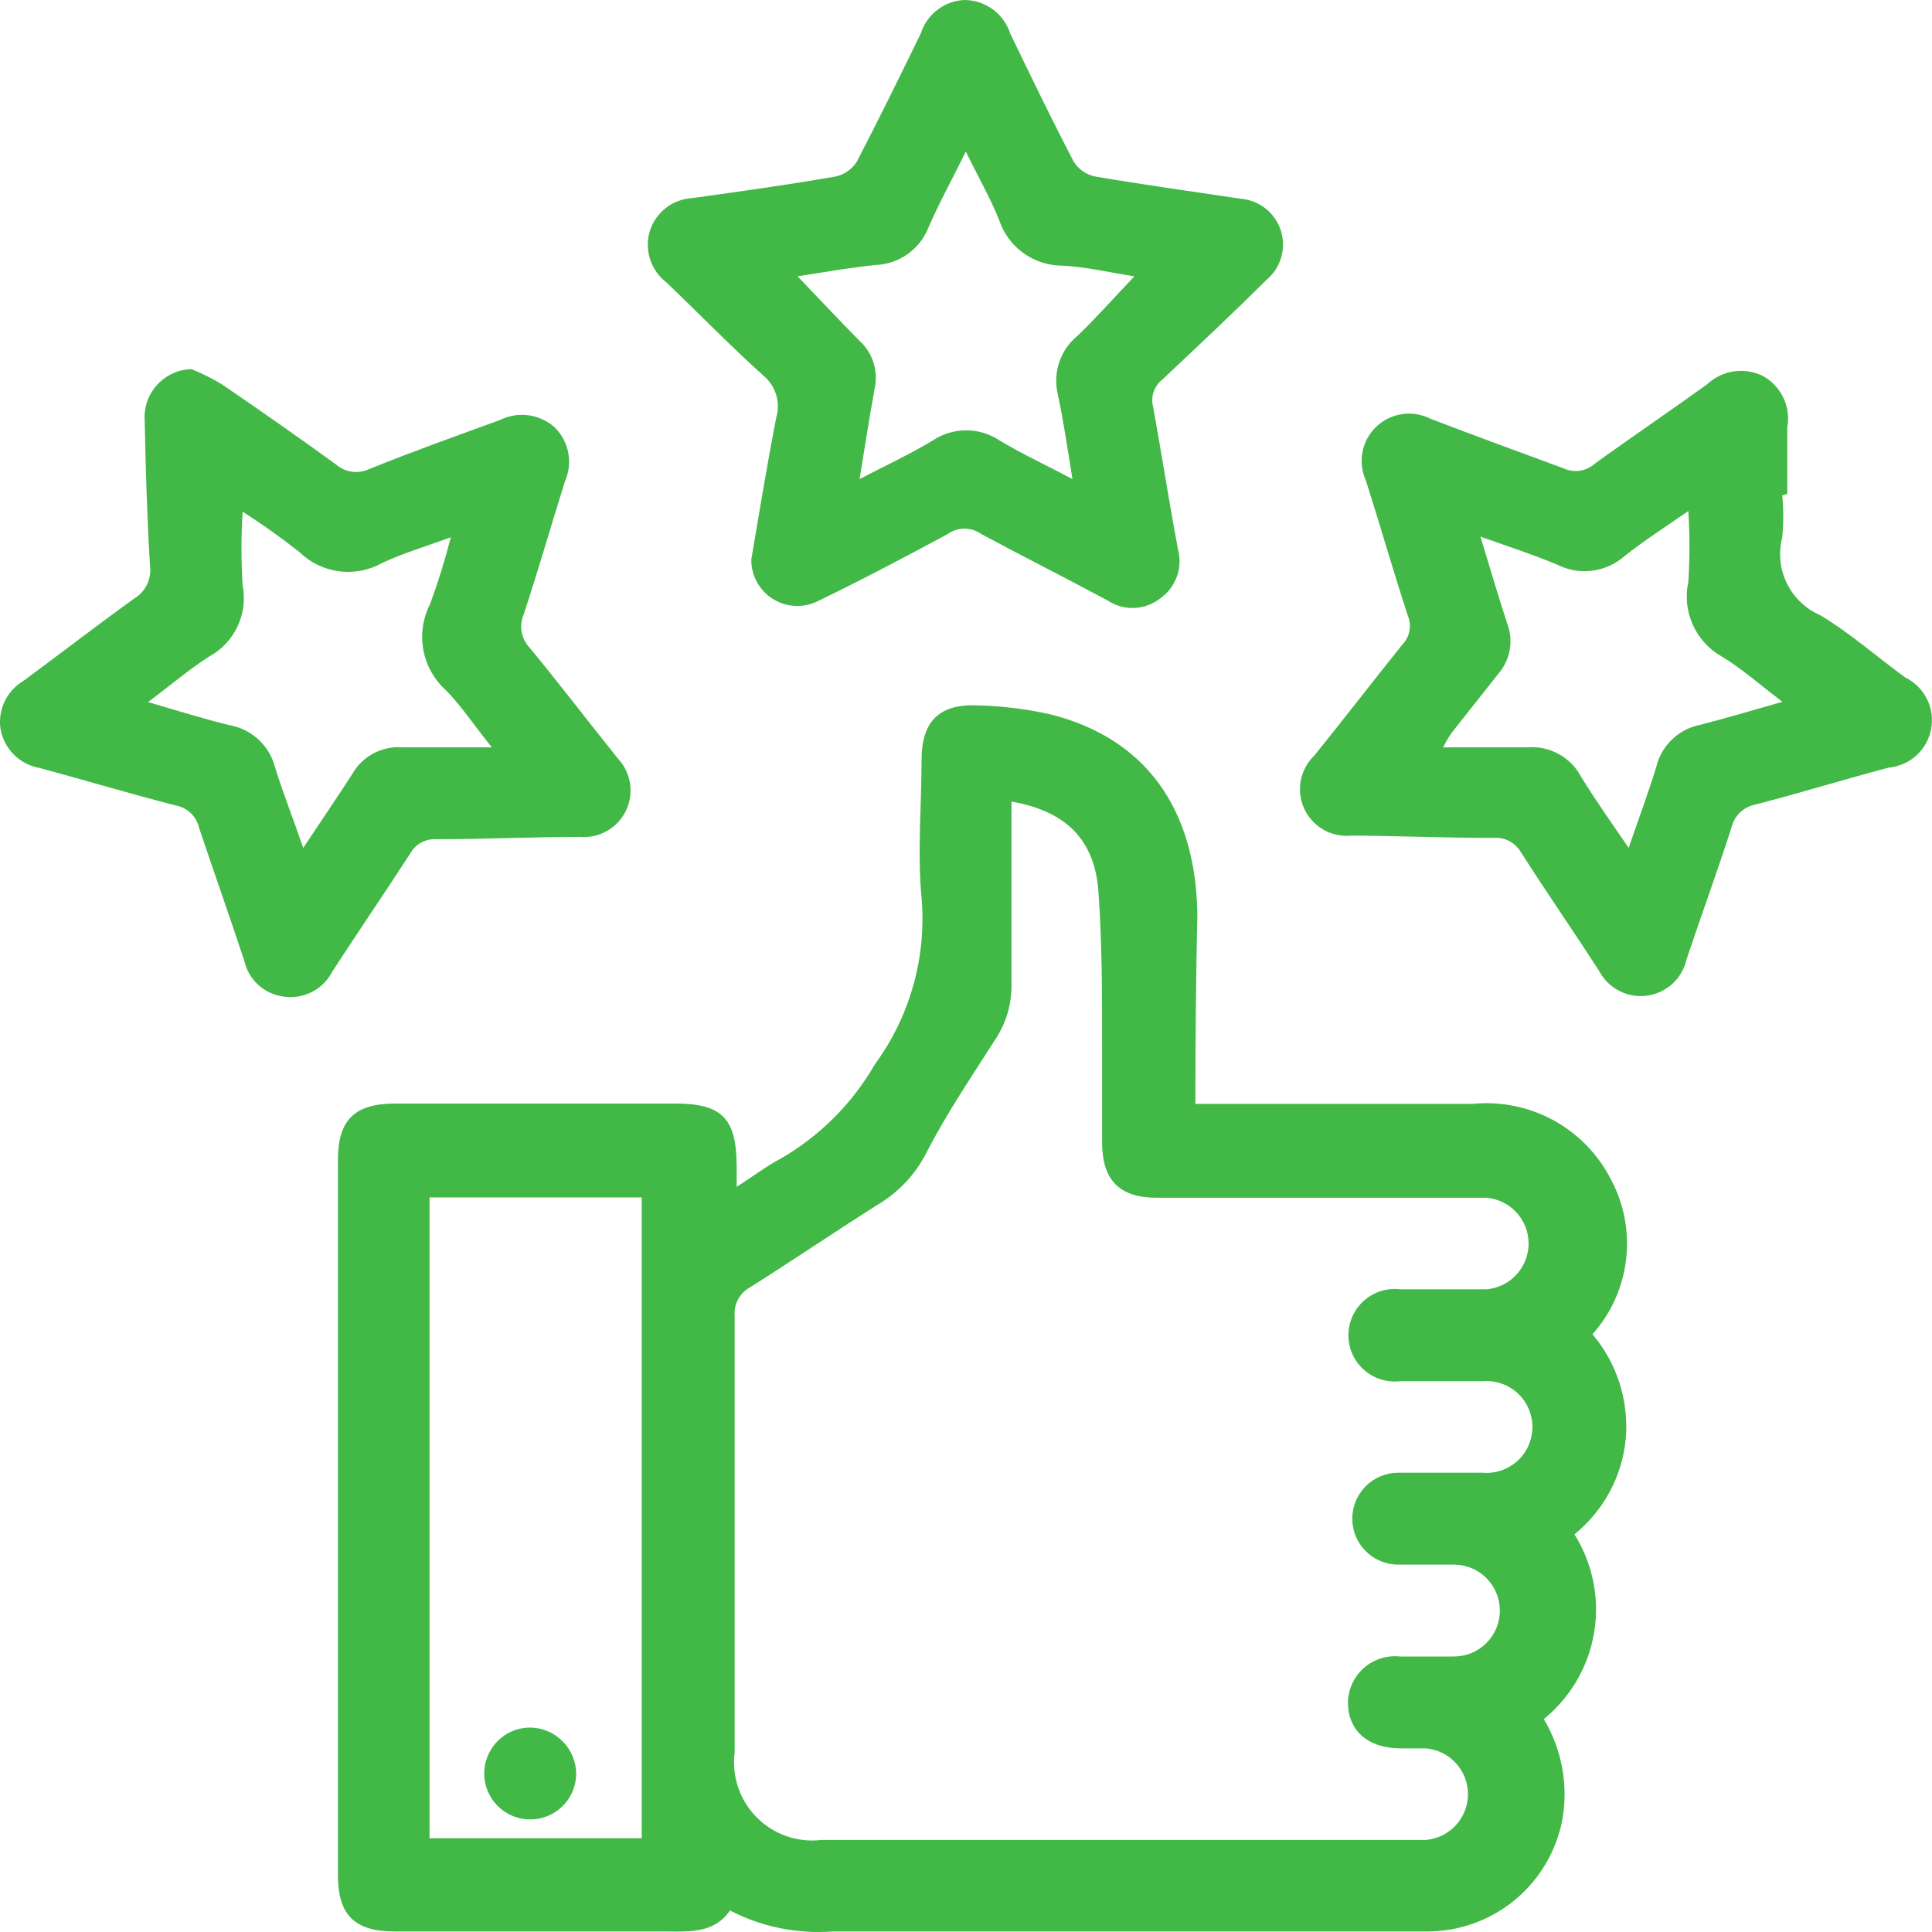 <svg width="50" height="50" viewBox="0 0 50 50" fill="none" xmlns="http://www.w3.org/2000/svg">
<path d="M30.936 28.568H32.66C34.48 28.568 36.299 28.568 38.118 28.568C38.84 28.497 39.566 28.645 40.203 28.992C40.839 29.34 41.356 29.87 41.687 30.516C42.03 31.152 42.168 31.879 42.083 32.598C41.999 33.316 41.695 33.991 41.213 34.53C41.527 34.901 41.764 35.33 41.913 35.793C42.06 36.256 42.116 36.743 42.075 37.227C42.031 37.708 41.89 38.176 41.662 38.602C41.434 39.028 41.123 39.404 40.747 39.708C41.221 40.465 41.402 41.369 41.256 42.249C41.11 43.13 40.647 43.926 39.954 44.49C40.418 45.267 40.589 46.183 40.437 47.075C40.285 47.895 39.85 48.636 39.207 49.169C38.564 49.701 37.754 49.99 36.919 49.987C33.773 49.987 30.634 49.987 27.488 49.987H21.539C20.623 50.054 19.707 49.866 18.892 49.444C18.504 50.013 17.892 49.995 17.272 49.987H10.228C9.176 49.987 8.745 49.565 8.745 48.522C8.745 42.359 8.745 36.193 8.745 30.024C8.745 28.991 9.168 28.56 10.228 28.56H17.47C18.685 28.56 19.056 28.939 19.065 30.162V30.714C19.487 30.447 19.832 30.18 20.211 29.981C21.222 29.396 22.06 28.555 22.643 27.543C23.553 26.3 23.982 24.77 23.85 23.235C23.738 22.055 23.85 20.858 23.85 19.669C23.85 18.669 24.306 18.204 25.324 18.256C25.951 18.273 26.574 18.35 27.186 18.488C29.617 19.1 30.945 20.892 30.988 23.658C30.953 25.251 30.936 26.897 30.936 28.568ZM26.177 20.745C26.177 22.348 26.177 23.916 26.177 25.484C26.184 25.979 26.043 26.465 25.772 26.88C25.151 27.853 24.496 28.818 23.97 29.843C23.686 30.399 23.249 30.862 22.712 31.179C21.608 31.877 20.53 32.609 19.427 33.307C19.293 33.376 19.182 33.483 19.108 33.615C19.034 33.747 19.001 33.897 19.013 34.048C19.013 37.822 19.013 41.589 19.013 45.352C18.974 45.658 19.005 45.969 19.105 46.261C19.204 46.553 19.369 46.818 19.587 47.037C19.805 47.256 20.07 47.422 20.362 47.522C20.654 47.623 20.965 47.655 21.272 47.617H36.902C37.199 47.592 37.476 47.456 37.677 47.237C37.879 47.018 37.991 46.731 37.991 46.433C37.991 46.135 37.879 45.848 37.677 45.629C37.476 45.409 37.199 45.273 36.902 45.248C36.687 45.248 36.471 45.248 36.256 45.248C35.394 45.248 34.893 44.783 34.885 44.077C34.885 43.906 34.921 43.738 34.991 43.582C35.06 43.427 35.162 43.288 35.288 43.174C35.415 43.06 35.565 42.974 35.727 42.922C35.889 42.87 36.06 42.852 36.23 42.87H37.626C37.942 42.87 38.245 42.745 38.468 42.522C38.691 42.299 38.816 41.997 38.816 41.681C38.816 41.366 38.691 41.064 38.468 40.841C38.245 40.618 37.942 40.492 37.626 40.492H36.187C36.03 40.492 35.876 40.462 35.731 40.402C35.587 40.342 35.456 40.255 35.345 40.144C35.235 40.034 35.147 39.903 35.087 39.758C35.028 39.614 34.997 39.46 34.997 39.303C34.997 39.147 35.028 38.993 35.087 38.848C35.147 38.704 35.235 38.573 35.345 38.463C35.456 38.352 35.587 38.265 35.731 38.205C35.876 38.145 36.03 38.114 36.187 38.114H38.368C38.532 38.129 38.697 38.108 38.853 38.055C39.009 38.002 39.152 37.917 39.274 37.806C39.395 37.694 39.492 37.559 39.558 37.408C39.624 37.257 39.659 37.094 39.659 36.93C39.659 36.765 39.624 36.602 39.558 36.452C39.492 36.301 39.395 36.166 39.274 36.054C39.152 35.943 39.009 35.858 38.853 35.805C38.697 35.751 38.532 35.731 38.368 35.745C37.661 35.745 36.945 35.745 36.238 35.745C36.07 35.766 35.899 35.75 35.738 35.699C35.576 35.649 35.427 35.565 35.3 35.452C35.173 35.34 35.072 35.202 35.002 35.047C34.932 34.893 34.897 34.726 34.897 34.556C34.897 34.387 34.932 34.219 35.002 34.065C35.072 33.91 35.173 33.773 35.3 33.66C35.427 33.548 35.576 33.464 35.738 33.413C35.899 33.363 36.07 33.347 36.238 33.367C36.98 33.367 37.721 33.367 38.471 33.367C38.768 33.342 39.045 33.206 39.246 32.987C39.448 32.767 39.56 32.48 39.56 32.183C39.56 31.885 39.448 31.598 39.246 31.378C39.045 31.159 38.768 31.023 38.471 30.998H29.936C28.971 30.998 28.522 30.541 28.522 29.559C28.522 28.698 28.522 27.879 28.522 27.035C28.522 25.717 28.522 24.39 28.427 23.072C28.333 21.753 27.608 20.995 26.177 20.745ZM16.608 47.574V30.989H11.116V47.574H16.608Z" fill="#42B847"/>
<path d="M19.444 14.474C19.651 13.268 19.849 12.036 20.09 10.804C20.147 10.61 20.145 10.404 20.085 10.211C20.025 10.018 19.91 9.847 19.754 9.718C18.892 8.943 18.09 8.116 17.254 7.315C17.055 7.164 16.906 6.956 16.828 6.72C16.749 6.483 16.744 6.227 16.814 5.988C16.888 5.749 17.033 5.538 17.231 5.384C17.428 5.23 17.668 5.14 17.918 5.126C19.159 4.954 20.401 4.782 21.634 4.566C21.745 4.541 21.851 4.494 21.944 4.427C22.038 4.36 22.116 4.276 22.177 4.179C22.746 3.084 23.289 1.973 23.832 0.862C23.909 0.62 24.059 0.407 24.261 0.253C24.463 0.099 24.708 0.011 24.961 0C25.224 0.002 25.479 0.086 25.691 0.24C25.903 0.395 26.061 0.612 26.142 0.862C26.677 1.973 27.22 3.093 27.789 4.187C27.85 4.283 27.93 4.366 28.023 4.431C28.116 4.496 28.221 4.542 28.332 4.566C29.591 4.782 30.85 4.954 32.108 5.143C32.345 5.162 32.57 5.251 32.755 5.398C32.941 5.546 33.078 5.745 33.149 5.971C33.221 6.197 33.223 6.439 33.156 6.666C33.089 6.893 32.955 7.095 32.772 7.246C31.91 8.107 30.988 8.969 30.074 9.83C29.973 9.911 29.897 10.018 29.856 10.141C29.815 10.263 29.809 10.395 29.841 10.52C30.065 11.752 30.255 12.992 30.488 14.224C30.549 14.458 30.537 14.704 30.454 14.931C30.371 15.157 30.22 15.352 30.022 15.491C29.83 15.639 29.596 15.724 29.354 15.734C29.111 15.743 28.871 15.676 28.669 15.543C27.582 14.957 26.479 14.405 25.392 13.819C25.267 13.729 25.116 13.681 24.961 13.681C24.807 13.681 24.656 13.729 24.53 13.819C23.427 14.414 22.315 15 21.194 15.543C21.011 15.64 20.806 15.688 20.599 15.682C20.392 15.676 20.19 15.616 20.013 15.508C19.836 15.4 19.691 15.248 19.591 15.067C19.491 14.885 19.44 14.681 19.444 14.474ZM29.358 7.151C28.738 7.056 28.125 6.91 27.505 6.875C27.141 6.877 26.785 6.764 26.489 6.552C26.194 6.34 25.973 6.04 25.858 5.695C25.625 5.109 25.306 4.566 24.996 3.92C24.642 4.644 24.306 5.247 24.03 5.884C23.921 6.162 23.734 6.403 23.49 6.576C23.247 6.748 22.958 6.847 22.66 6.858C21.978 6.927 21.306 7.048 20.642 7.151C21.185 7.72 21.703 8.271 22.237 8.814C22.403 8.963 22.527 9.152 22.599 9.363C22.669 9.575 22.685 9.801 22.642 10.02C22.504 10.778 22.384 11.545 22.246 12.398C22.927 12.044 23.556 11.752 24.142 11.398C24.398 11.228 24.698 11.137 25.005 11.137C25.311 11.137 25.611 11.228 25.867 11.398C26.453 11.752 27.074 12.036 27.755 12.398C27.625 11.588 27.522 10.89 27.375 10.201C27.31 9.927 27.323 9.641 27.413 9.374C27.503 9.107 27.666 8.871 27.884 8.693C28.384 8.211 28.85 7.685 29.358 7.151Z" fill="#42B847"/>
<path d="M46.125 12.819C46.159 13.181 46.159 13.544 46.125 13.905C46.021 14.303 46.063 14.725 46.243 15.095C46.423 15.464 46.73 15.758 47.108 15.921C47.883 16.386 48.573 16.998 49.306 17.532C49.548 17.65 49.745 17.844 49.867 18.085C49.988 18.325 50.027 18.599 49.978 18.863C49.93 19.128 49.795 19.37 49.596 19.551C49.397 19.732 49.143 19.843 48.875 19.867C47.728 20.169 46.59 20.522 45.426 20.823C45.285 20.85 45.153 20.916 45.046 21.013C44.94 21.111 44.862 21.236 44.823 21.375C44.452 22.538 44.03 23.684 43.65 24.821C43.597 25.065 43.47 25.287 43.286 25.457C43.102 25.626 42.871 25.735 42.623 25.768C42.375 25.801 42.123 25.757 41.901 25.641C41.679 25.526 41.498 25.345 41.383 25.123C40.719 24.097 40.021 23.089 39.366 22.064C39.295 21.938 39.188 21.834 39.06 21.767C38.931 21.7 38.786 21.671 38.642 21.685C37.417 21.685 36.202 21.633 34.977 21.625C34.727 21.651 34.475 21.599 34.256 21.476C34.037 21.352 33.862 21.163 33.756 20.935C33.65 20.708 33.617 20.452 33.663 20.205C33.709 19.958 33.831 19.731 34.012 19.557C34.779 18.609 35.52 17.644 36.288 16.688C36.384 16.59 36.45 16.466 36.476 16.331C36.502 16.196 36.487 16.057 36.434 15.93C36.055 14.775 35.719 13.595 35.348 12.432C35.243 12.201 35.213 11.943 35.262 11.694C35.31 11.445 35.435 11.217 35.618 11.042C35.802 10.867 36.036 10.753 36.287 10.717C36.538 10.68 36.795 10.723 37.021 10.838C38.167 11.277 39.323 11.7 40.469 12.122C40.6 12.183 40.746 12.204 40.888 12.182C41.031 12.161 41.164 12.098 41.271 12.001C42.236 11.303 43.219 10.64 44.185 9.942C44.374 9.765 44.611 9.65 44.867 9.612C45.123 9.573 45.384 9.613 45.616 9.727C45.85 9.853 46.038 10.051 46.152 10.291C46.267 10.53 46.303 10.801 46.254 11.062C46.254 11.639 46.254 12.216 46.254 12.785L46.125 12.819ZM46.125 18.161C45.538 17.713 45.073 17.3 44.556 16.989C44.225 16.802 43.963 16.513 43.808 16.166C43.653 15.819 43.613 15.431 43.694 15.06C43.733 14.448 43.733 13.836 43.694 13.225C43.116 13.629 42.556 13.983 42.038 14.396C41.805 14.599 41.517 14.729 41.21 14.769C40.903 14.809 40.592 14.757 40.314 14.62C39.685 14.353 39.038 14.146 38.314 13.888C38.573 14.749 38.779 15.439 39.012 16.154C39.093 16.373 39.112 16.61 39.068 16.839C39.024 17.068 38.918 17.281 38.762 17.455L37.564 18.971C37.483 19.089 37.411 19.213 37.348 19.341C38.133 19.341 38.831 19.341 39.521 19.341C39.802 19.317 40.085 19.376 40.333 19.511C40.582 19.645 40.785 19.85 40.917 20.1C41.288 20.703 41.702 21.289 42.15 21.943C42.409 21.185 42.659 20.522 42.866 19.841C42.932 19.569 43.076 19.322 43.279 19.13C43.483 18.937 43.737 18.807 44.013 18.756C44.676 18.583 45.383 18.377 46.133 18.161H46.125Z" fill="#42B847"/>
<path d="M4.96 9.554C5.228 9.664 5.487 9.794 5.736 9.942C6.736 10.623 7.719 11.312 8.693 12.018C8.809 12.12 8.953 12.186 9.106 12.207C9.259 12.229 9.415 12.205 9.555 12.139C10.667 11.691 11.814 11.277 12.935 10.872C13.165 10.756 13.425 10.712 13.681 10.748C13.937 10.783 14.176 10.896 14.366 11.07C14.542 11.248 14.661 11.474 14.707 11.72C14.753 11.966 14.724 12.22 14.624 12.449C14.262 13.595 13.935 14.749 13.555 15.895C13.493 16.037 13.473 16.195 13.499 16.348C13.525 16.501 13.596 16.643 13.702 16.757C14.478 17.696 15.219 18.669 15.987 19.626C16.155 19.803 16.266 20.027 16.304 20.269C16.342 20.51 16.306 20.757 16.201 20.978C16.095 21.198 15.925 21.382 15.713 21.503C15.5 21.625 15.256 21.679 15.012 21.659C13.771 21.659 12.53 21.719 11.288 21.719C11.152 21.711 11.017 21.741 10.898 21.807C10.779 21.872 10.681 21.971 10.616 22.09C9.952 23.115 9.262 24.123 8.598 25.148C8.483 25.371 8.302 25.552 8.08 25.668C7.858 25.784 7.605 25.828 7.357 25.794C7.109 25.766 6.876 25.662 6.691 25.495C6.505 25.328 6.376 25.108 6.322 24.864C5.943 23.71 5.529 22.555 5.15 21.418C5.117 21.277 5.045 21.148 4.941 21.047C4.837 20.946 4.706 20.877 4.564 20.849C3.382 20.548 2.21 20.194 1.029 19.876C0.773 19.832 0.538 19.71 0.355 19.526C0.173 19.342 0.053 19.106 0.011 18.85C-0.021 18.611 0.017 18.368 0.121 18.151C0.225 17.933 0.391 17.751 0.598 17.627C1.555 16.921 2.494 16.197 3.46 15.499C3.608 15.413 3.727 15.286 3.802 15.132C3.878 14.979 3.905 14.807 3.882 14.637C3.805 13.38 3.77 12.13 3.744 10.872C3.734 10.705 3.757 10.538 3.813 10.38C3.869 10.222 3.957 10.077 4.071 9.954C4.184 9.831 4.321 9.732 4.474 9.663C4.627 9.594 4.792 9.557 4.96 9.554ZM7.848 21.943C8.305 21.254 8.71 20.66 9.107 20.048C9.235 19.816 9.428 19.626 9.662 19.5C9.896 19.375 10.161 19.32 10.426 19.341C11.15 19.341 11.866 19.341 12.728 19.341C12.271 18.773 11.952 18.29 11.555 17.877C11.244 17.603 11.034 17.232 10.957 16.825C10.881 16.418 10.943 15.996 11.133 15.628C11.339 15.063 11.518 14.488 11.667 13.905C11.004 14.146 10.426 14.319 9.891 14.569C9.551 14.76 9.158 14.836 8.771 14.784C8.383 14.733 8.023 14.558 7.745 14.284C7.274 13.912 6.785 13.565 6.279 13.242C6.24 13.876 6.24 14.512 6.279 15.146C6.35 15.505 6.304 15.877 6.149 16.208C5.994 16.54 5.738 16.813 5.417 16.989C4.891 17.325 4.408 17.739 3.831 18.17C4.598 18.394 5.262 18.601 5.926 18.764C6.212 18.813 6.478 18.944 6.691 19.141C6.904 19.339 7.054 19.594 7.124 19.876C7.331 20.539 7.59 21.194 7.848 21.943Z" fill="#42B847"/>
<path d="M14.912 45.915C14.909 46.149 14.836 46.377 14.703 46.571C14.57 46.764 14.383 46.914 14.165 47.001C13.948 47.088 13.709 47.109 13.479 47.062C13.249 47.014 13.039 46.899 12.874 46.732C12.71 46.565 12.598 46.353 12.553 46.123C12.509 45.893 12.533 45.655 12.624 45.439C12.715 45.223 12.867 45.038 13.062 44.908C13.258 44.778 13.487 44.709 13.722 44.709C14.039 44.713 14.342 44.842 14.564 45.068C14.787 45.294 14.912 45.598 14.912 45.915Z" fill="#42B847"/>
</svg>
